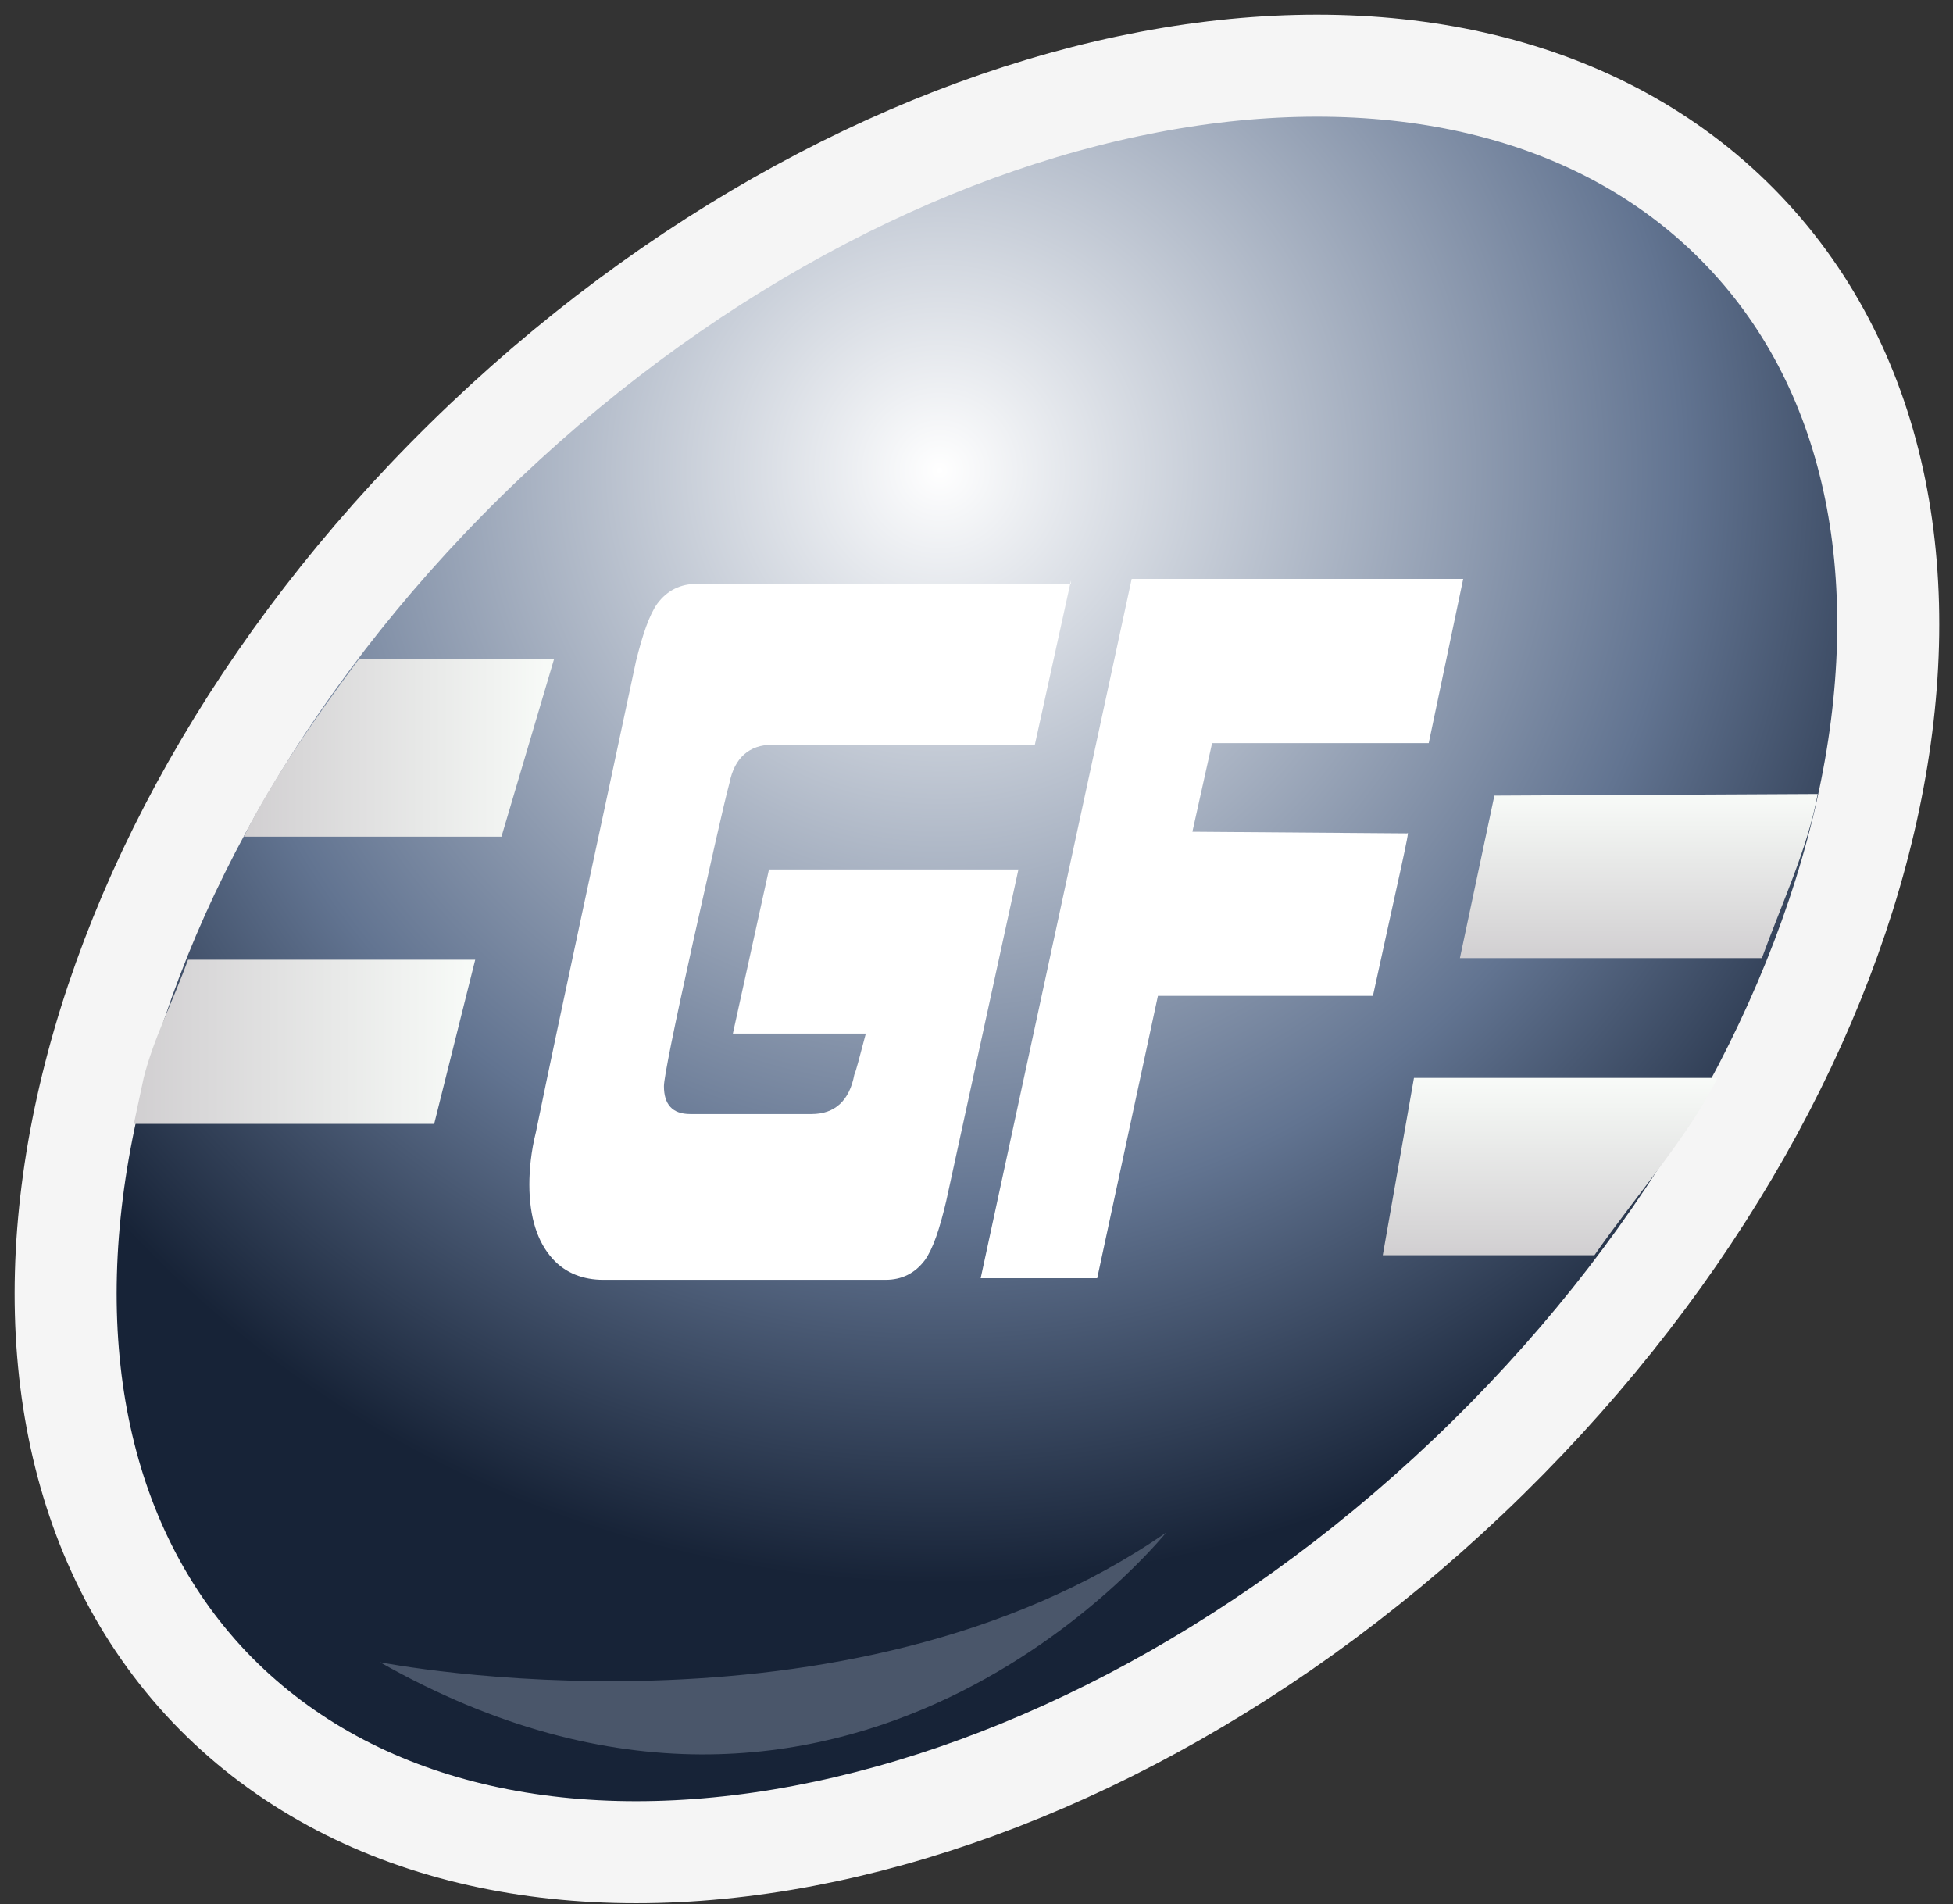 <?xml version="1.0" encoding="UTF-8"?> <svg xmlns="http://www.w3.org/2000/svg" width="119" height="116" viewBox="0 0 119 116" fill="none"><rect x="0" y="0" width="119" height="116" fill="#333333" stroke="none"/><path d="M89.455 89.973C63.655 114.473 29.355 120.173 12.755 102.773C-3.745 85.373 3.755 51.373 29.555 26.873C55.355 2.373 89.655 -3.327 106.255 14.073C122.855 31.473 115.255 65.473 89.455 89.973Z" fill="url(#paint0_radial_33_103)" stroke="#F5F5F5" stroke-width="6.216"></path><path d="M23.155 101.273C23.155 101.273 51.555 106.873 71.055 93.373C70.955 93.473 51.755 117.473 23.155 101.273Z" fill="#4A566A"></path><path d="M110.755 48.373L91.055 48.473L88.955 58.373H107.355C108.555 55.073 110.155 51.673 110.755 48.373Z" fill="url(#paint1_linear_33_103)"></path><path d="M104.655 65.673H86.155L84.255 76.473H97.155C99.655 72.873 102.855 69.273 104.655 65.673Z" fill="url(#paint2_linear_33_103)"></path><path d="M14.855 50.973H30.555L33.755 40.173H21.855C19.255 43.673 16.655 47.373 14.855 50.973Z" fill="url(#paint3_linear_33_103)"></path><path d="M28.955 58.473H11.455C10.555 60.973 9.355 63.273 8.755 65.673L8.155 68.473H26.455L28.955 58.473Z" fill="url(#paint4_linear_33_103)"></path><path d="M65.255 35.373L63.055 45.373H47.055C45.655 45.373 44.755 46.173 44.455 47.673C44.055 49.173 43.355 52.373 42.255 57.273C41.055 62.673 40.455 65.673 40.455 66.173C40.455 67.273 40.955 67.873 42.055 67.873H49.455C50.855 67.873 51.755 67.073 52.055 65.473C52.155 65.273 52.355 64.473 52.755 62.973H44.655L46.855 52.973H62.055L57.655 73.173C57.255 74.873 56.855 76.073 56.355 76.773C55.755 77.573 54.955 77.973 53.955 77.973H36.755C35.555 77.973 34.455 77.573 33.655 76.673C32.755 75.673 32.255 74.173 32.255 72.173C32.255 71.273 32.355 70.173 32.655 68.973C34.255 61.173 36.355 51.573 38.755 40.273C39.155 38.673 39.555 37.473 40.055 36.773C40.655 35.973 41.455 35.573 42.455 35.573H65.255V35.373Z" fill="white"></path><path d="M85.755 50.773C85.955 50.373 85.155 53.773 83.655 60.673H70.555L66.855 77.873H59.755L68.955 35.273H89.155L87.055 45.273H73.855L72.655 50.673L85.755 50.773Z" fill="white"></path><defs><radialGradient id="paint0_radial_33_103" cx="0" cy="0" r="1" gradientUnits="userSpaceOnUse" gradientTransform="translate(57.26 28.689) scale(67.76 67.76)"><stop stop-color="white"></stop><stop offset="0.667" stop-color="#627491"></stop><stop offset="1" stop-color="#172337"></stop></radialGradient><linearGradient id="paint1_linear_33_103" x1="99.855" y1="58.426" x2="99.855" y2="48.359" gradientUnits="userSpaceOnUse"><stop stop-color="#D1CFD1"></stop><stop offset="1" stop-color="#F8FBF8"></stop></linearGradient><linearGradient id="paint2_linear_33_103" x1="94.455" y1="76.454" x2="94.455" y2="65.679" gradientUnits="userSpaceOnUse"><stop stop-color="#D1CFD1"></stop><stop offset="1" stop-color="#F8FBF8"></stop></linearGradient><linearGradient id="paint3_linear_33_103" x1="14.833" y1="45.573" x2="33.733" y2="45.573" gradientUnits="userSpaceOnUse"><stop stop-color="#D1CFD1"></stop><stop offset="1" stop-color="#F8FBF8"></stop></linearGradient><linearGradient id="paint4_linear_33_103" x1="8.155" y1="63.473" x2="28.98" y2="63.473" gradientUnits="userSpaceOnUse"><stop stop-color="#D1CFD1"></stop><stop offset="1" stop-color="#F8FBF8"></stop></linearGradient></defs></svg> 